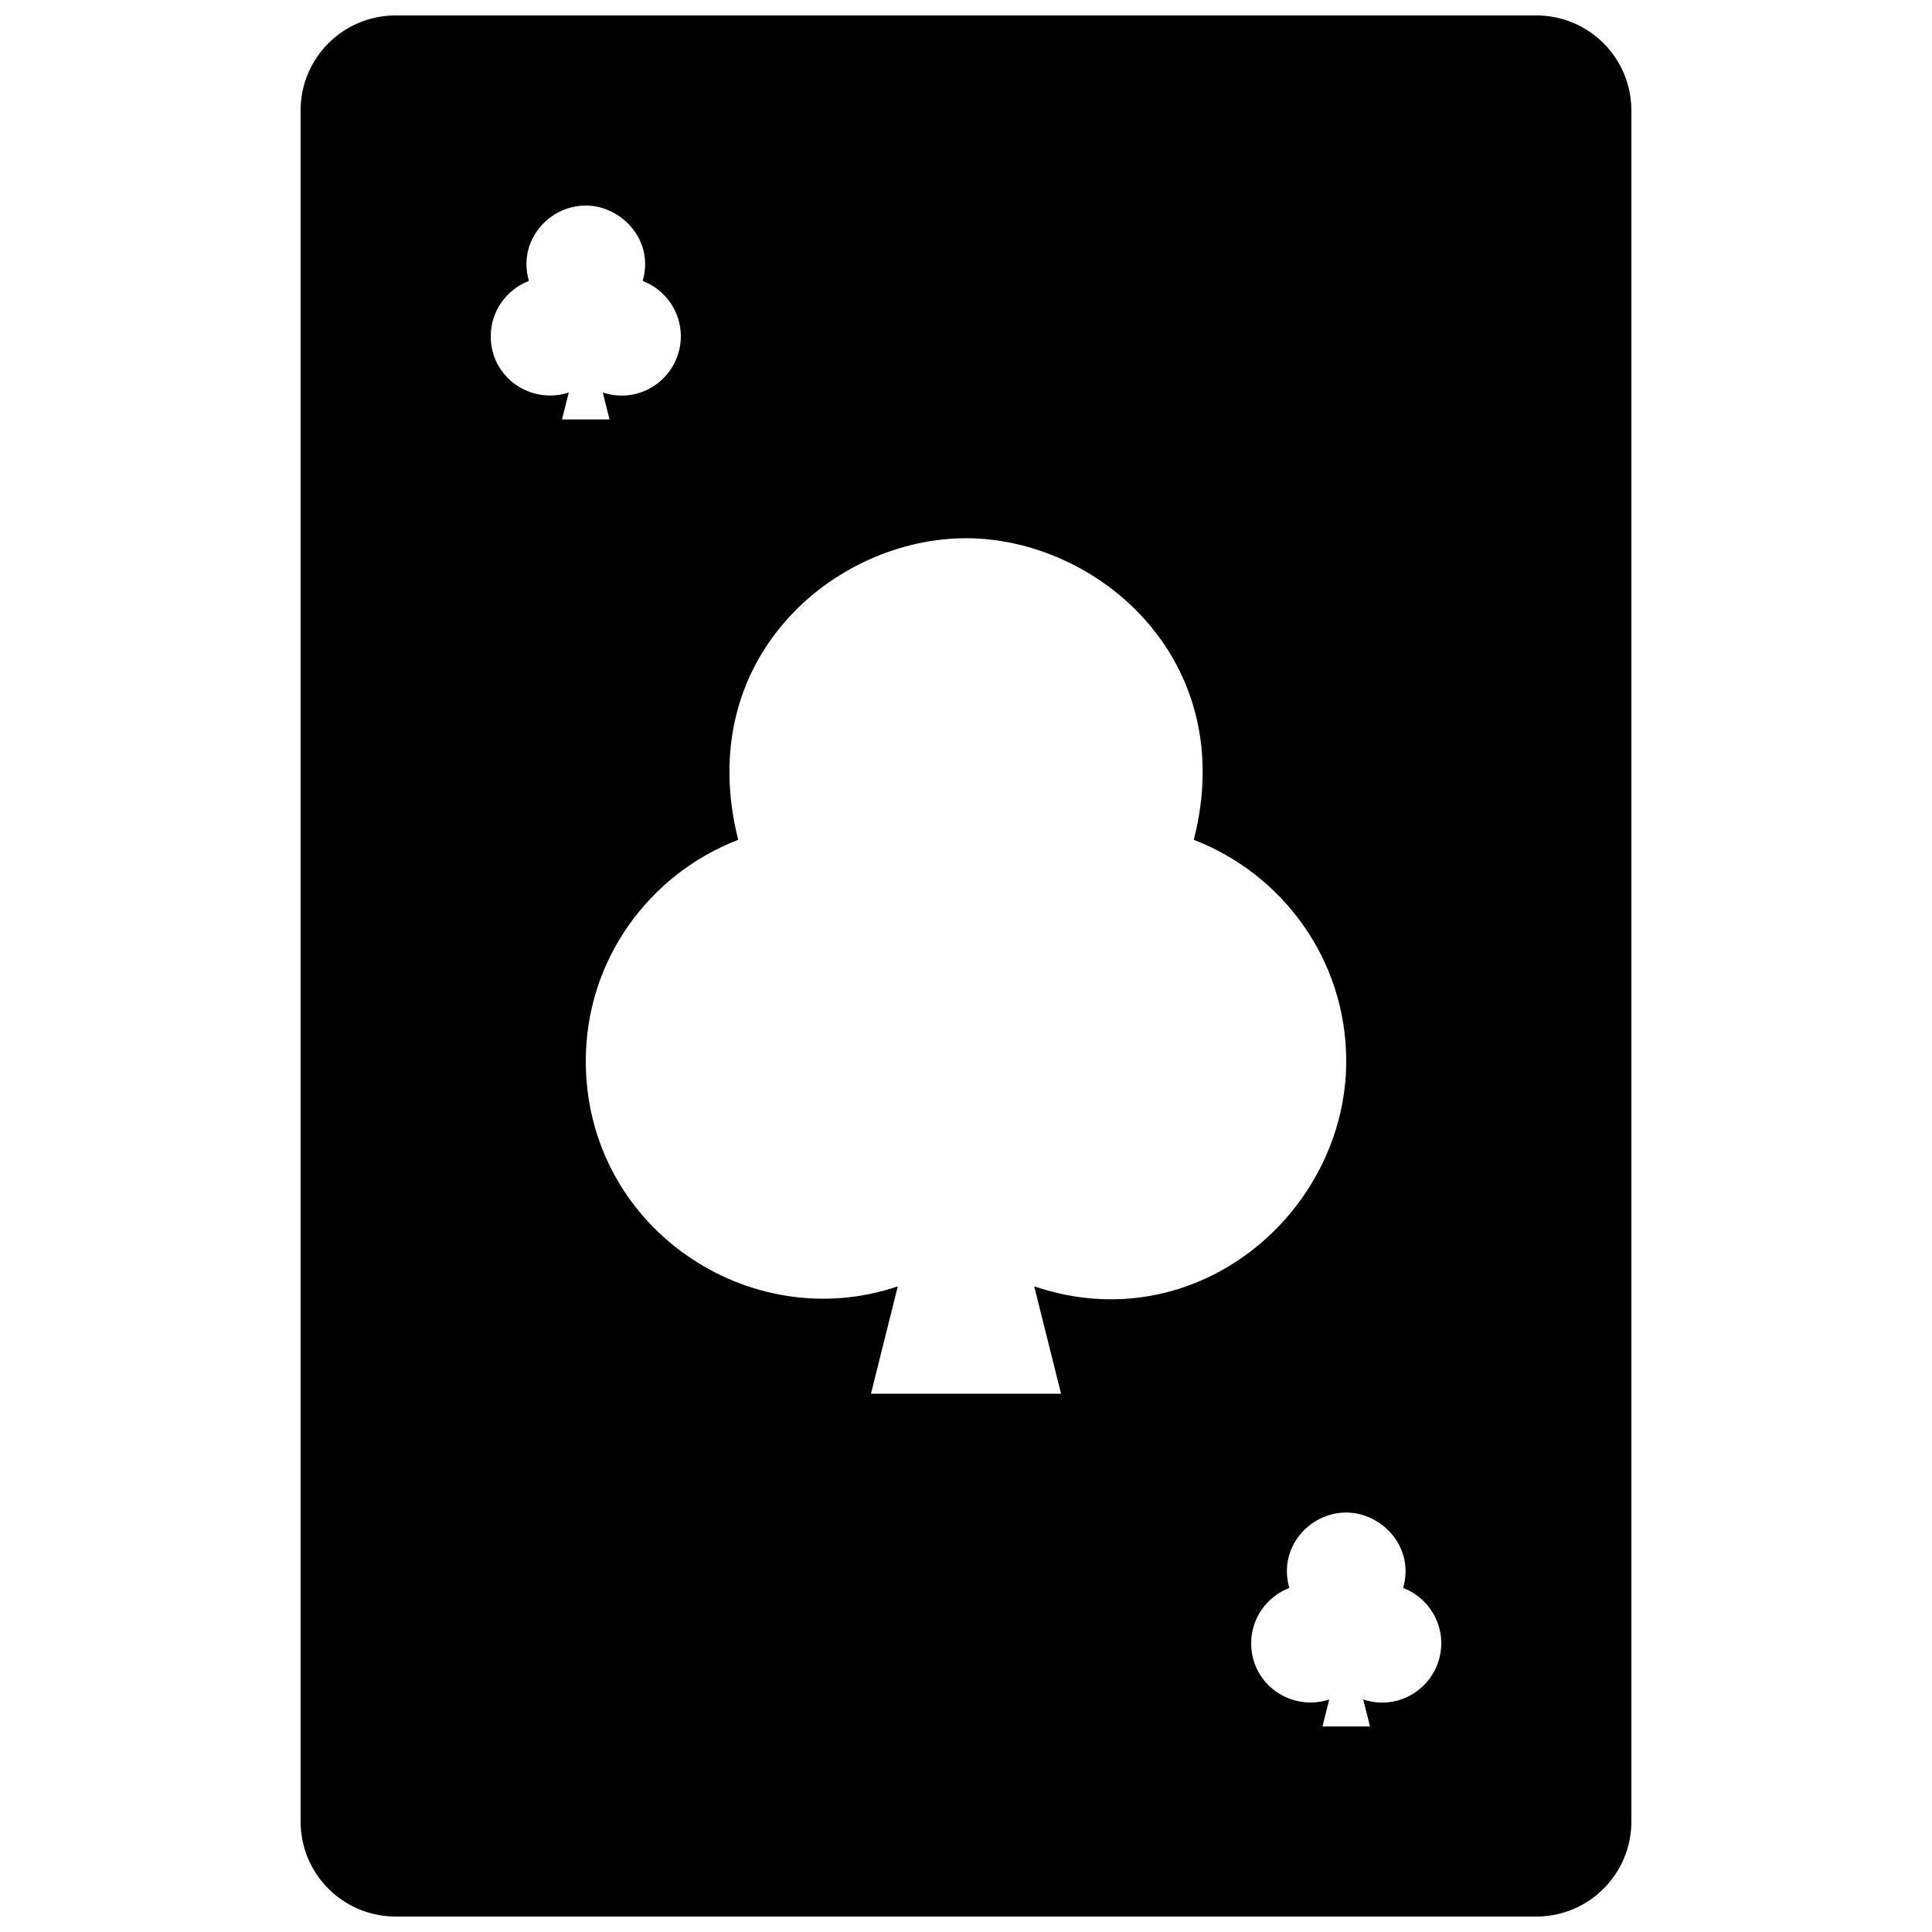 <?xml version="1.0" encoding="UTF-8"?>
<!-- Uploaded to: SVG Repo, www.svgrepo.com, Generator: SVG Repo Mixer Tools -->
<svg width="800px" height="800px" version="1.1" viewBox="144 144 512 512" xmlns="http://www.w3.org/2000/svg">
 <defs>
  <clipPath id="a">
   <path d="m223 148.09h354v503.81h-354z"/>
  </clipPath>
 </defs>
 <g clip-path="url(#a)">
  <path d="m551.14 148.09h-302.29c-13.926 0-25.191 11.266-25.191 25.191v453.43c0 13.926 11.266 25.191 25.191 25.191h302.29c13.926 0 25.191-11.266 25.191-25.191v-453.43c0-13.926-11.266-25.191-25.191-25.191zm-277.09 85.02c0-6.691 4.207-12.375 10.113-14.66-3.07-10.531 5.207-19.977 15.078-19.977 9.395 0 18.227 9.16 15.078 19.977 5.902 2.285 10.109 7.969 10.109 14.66 0 10.43-10.16 18.363-20.688 14.906l1.793 7.133h-12.594l1.793-7.133c-9.977 3.273-20.684-3.898-20.684-14.906zm151.14 280.24h-50.379l7.113-28.449c-39.301 13.34-82.684-15.605-82.684-59.719 0-26.789 16.801-49.52 40.395-58.625-12.164-48.129 25.582-79.922 60.367-79.922 34.781 0 72.609 32.109 60.367 79.926 23.59 9.102 40.395 31.836 40.395 58.621 0 40.117-39.719 74.301-82.684 59.715zm80.078 81.031 1.793 7.137h-12.594l1.793-7.133c-9.98 3.273-20.688-3.902-20.688-14.91 0-6.691 4.207-12.375 10.113-14.66-3.062-10.531 5.211-19.977 15.078-19.977 9.391 0 18.227 9.16 15.078 19.977 5.902 2.285 10.109 7.969 10.109 14.66 0 10.43-10.16 18.363-20.684 14.906z"/>
 </g>
</svg>